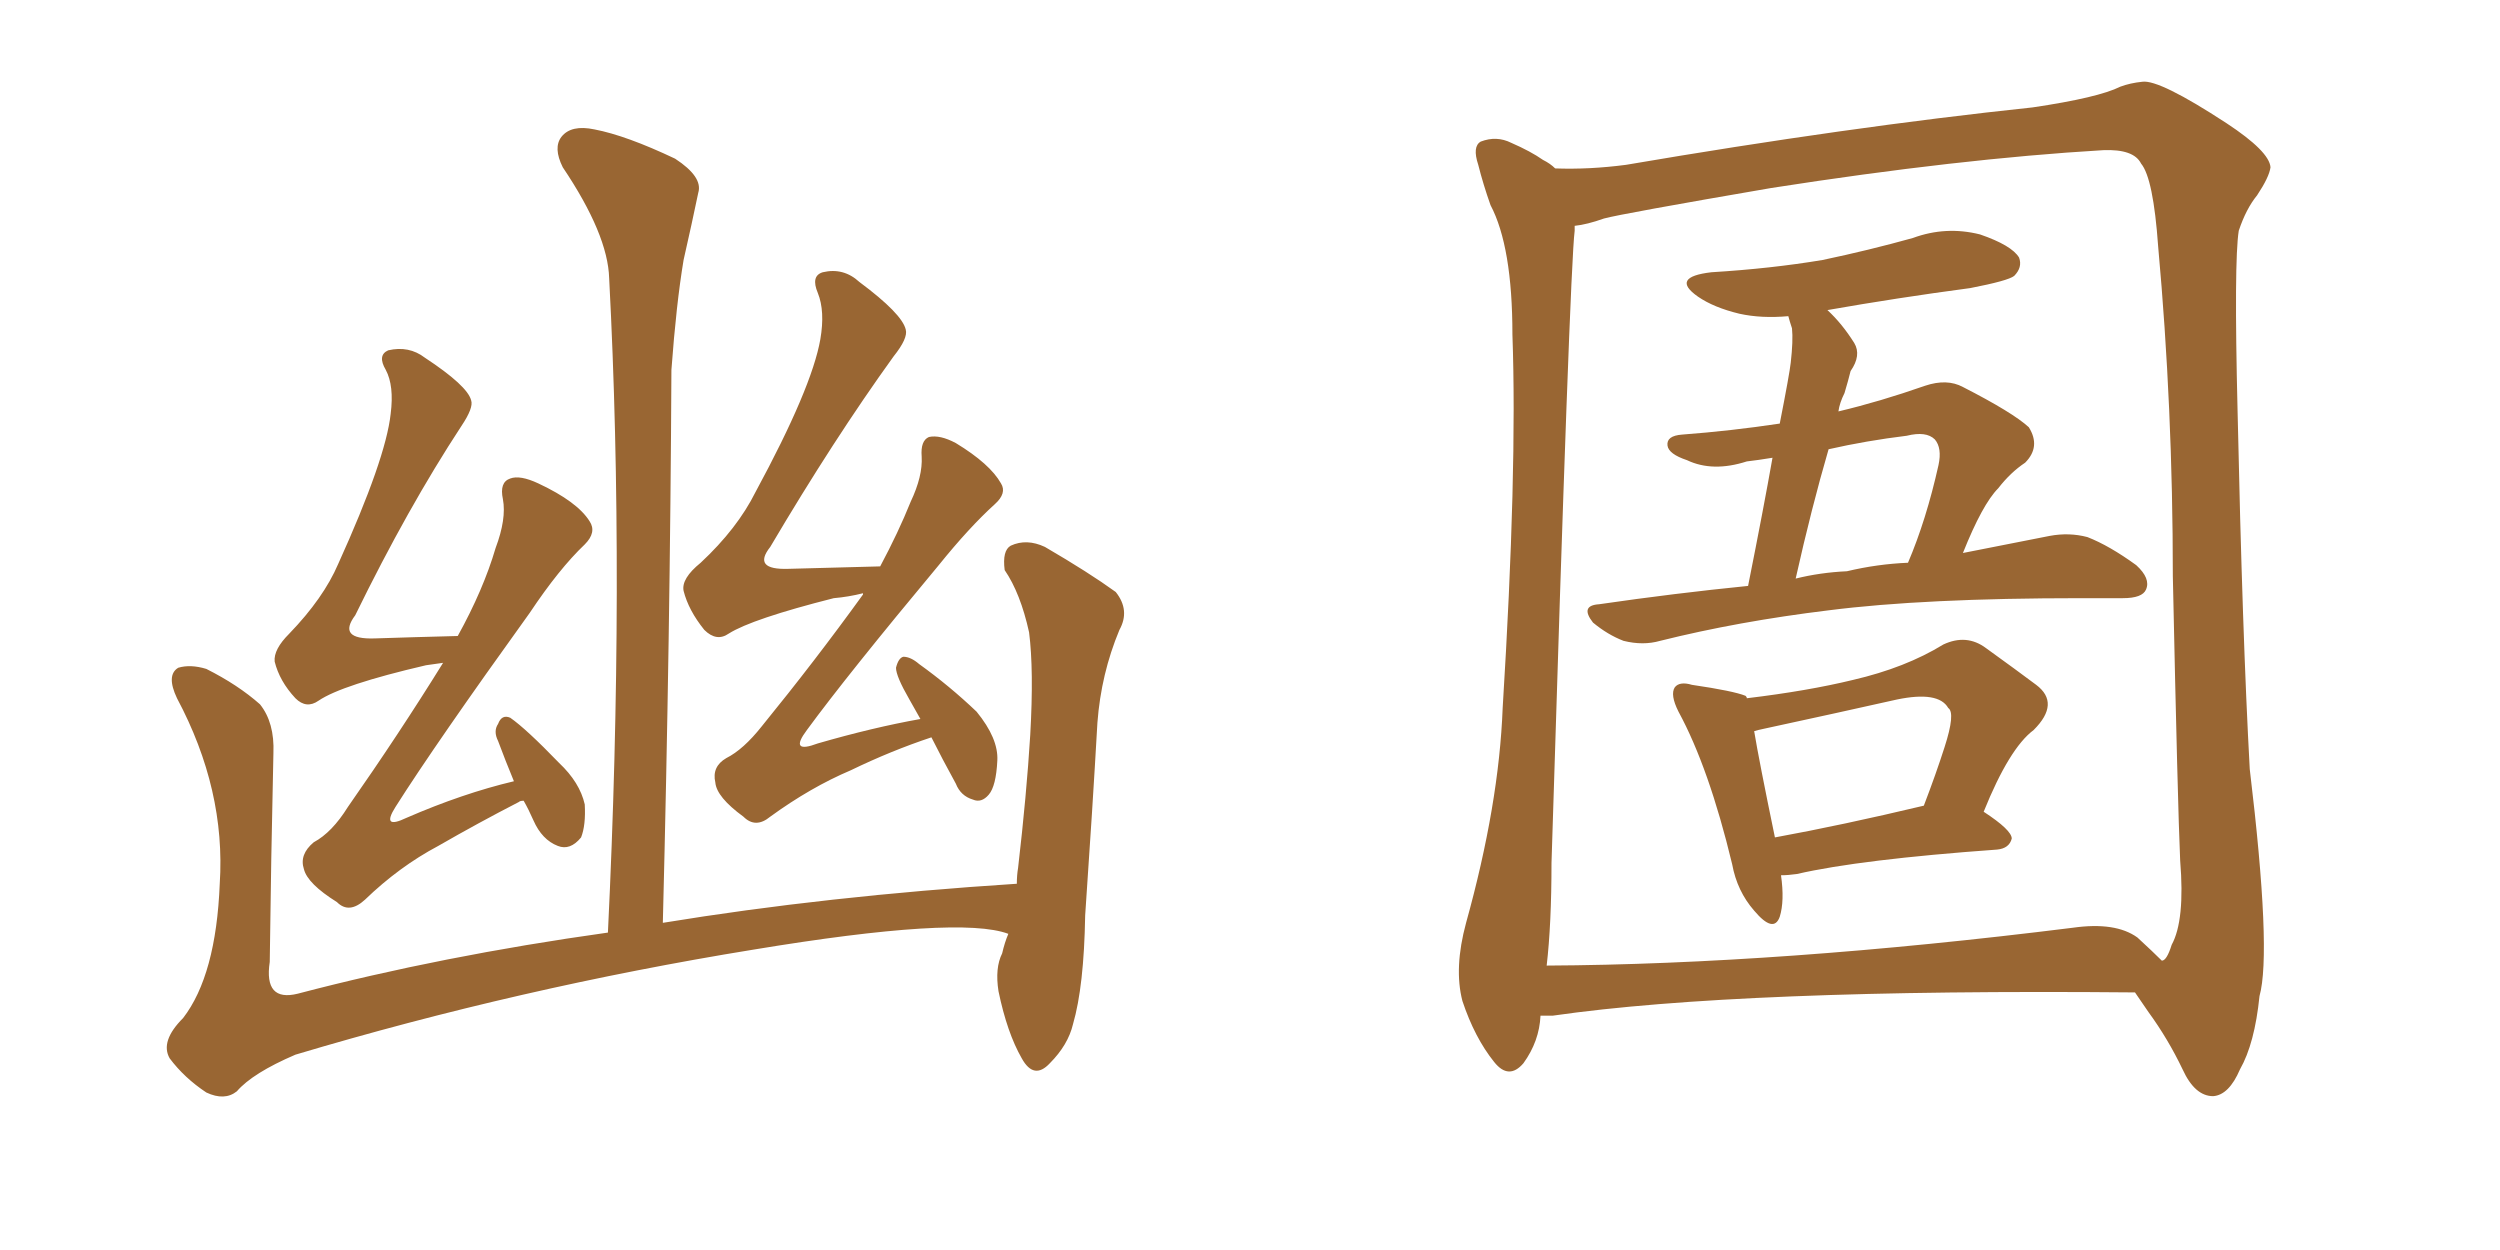 <svg xmlns="http://www.w3.org/2000/svg" xmlns:xlink="http://www.w3.org/1999/xlink" width="300" height="150"><path fill="#996633" padding="10" d="M62.84 96.09L62.84 96.09Q62.40 96.09 62.26 96.24L62.26 96.24Q57.42 98.73 52.59 101.51L52.59 101.51Q47.90 104.00 43.80 107.96L43.80 107.96Q41.89 109.72 40.43 108.25L40.43 108.25Q36.91 106.05 36.47 104.30L36.47 104.30Q35.89 102.54 37.65 101.07L37.65 101.07Q39.84 99.90 41.75 96.83L41.75 96.83Q47.90 88.04 53.17 79.54L53.17 79.54Q52.00 79.69 51.12 79.83L51.12 79.83Q41.02 82.18 38.23 84.08L38.23 84.08Q36.77 85.11 35.45 83.79L35.45 83.79Q33.54 81.74 32.96 79.39L32.96 79.39Q32.81 77.93 34.72 76.03L34.72 76.03Q38.82 71.78 40.58 67.68L40.58 67.68Q46.29 55.08 46.88 49.66L46.88 49.66Q47.31 46.29 46.29 44.38L46.29 44.38Q45.26 42.63 46.58 42.04L46.58 42.04Q49.07 41.46 50.98 42.92L50.98 42.92Q56.10 46.29 56.54 48.05L56.54 48.05Q56.84 48.93 55.37 51.12L55.37 51.12Q48.93 60.94 42.63 73.83L42.63 73.83Q40.43 76.76 44.97 76.61L44.97 76.61Q49.51 76.46 54.93 76.32L54.93 76.32Q58.01 70.75 59.47 65.77L59.47 65.77Q60.79 62.26 60.35 59.91L60.35 59.91Q59.91 57.86 61.23 57.42L61.23 57.42Q62.40 56.98 64.60 58.01L64.60 58.01Q69.29 60.21 70.75 62.55L70.75 62.55Q71.63 63.87 70.17 65.33L70.17 65.33Q67.09 68.26 63.57 73.54L63.57 73.54Q52.29 89.21 47.46 96.83L47.46 96.83Q45.70 99.61 48.78 98.14L48.78 98.14Q55.52 95.21 61.67 93.75L61.67 93.75Q60.64 91.26 59.77 88.92L59.77 88.92Q59.18 87.74 59.77 86.87L59.77 86.87Q60.21 85.69 61.23 86.13L61.23 86.13Q63.13 87.45 67.09 91.55L67.09 91.55Q69.58 93.90 70.17 96.53L70.17 96.53Q70.31 99.02 69.73 100.49L69.73 100.49Q68.41 102.10 66.94 101.51L66.94 101.51Q65.04 100.78 64.01 98.44L64.01 98.44Q63.43 97.12 62.84 96.09ZM111.77 88.48L111.77 88.48Q106.93 90.09 102.10 92.43L102.10 92.43Q97.27 94.48 92.43 98.00L92.43 98.00Q90.67 99.46 89.21 98.00L89.21 98.00Q85.99 95.65 85.84 93.90L85.84 93.90Q85.40 91.99 87.16 90.97L87.16 90.97Q89.21 89.94 91.41 87.16L91.41 87.16Q97.85 79.25 103.56 71.34L103.56 71.34Q103.56 71.19 103.56 71.19L103.56 71.19Q101.81 71.63 100.05 71.78L100.05 71.78Q90.23 74.27 87.45 76.03L87.45 76.03Q85.99 77.05 84.52 75.59L84.52 75.59Q82.62 73.24 82.03 70.90L82.03 70.90Q81.74 69.43 84.08 67.53L84.08 67.53Q88.48 63.43 90.67 59.03L90.67 59.03Q97.41 46.58 98.44 40.72L98.44 40.72Q99.02 37.35 98.14 35.16L98.14 35.16Q97.27 33.11 98.73 32.67L98.73 32.67Q101.22 32.08 103.13 33.84L103.13 33.84Q108.25 37.65 108.69 39.55L108.69 39.55Q108.98 40.58 107.23 42.77L107.23 42.77Q100.05 52.73 92.43 65.63L92.43 65.63Q90.23 68.41 94.63 68.26L94.63 68.26Q99.61 68.12 105.47 67.97L105.47 67.97Q105.47 67.97 105.62 67.97L105.62 67.97Q107.81 63.87 109.28 60.21L109.28 60.21Q110.74 57.13 110.60 54.79L110.60 54.79Q110.45 52.88 111.47 52.44L111.47 52.44Q112.79 52.15 114.70 53.17L114.70 53.17Q118.80 55.66 120.12 58.01L120.12 58.01Q120.85 59.18 119.38 60.50L119.38 60.50Q116.31 63.28 112.65 67.82L112.65 67.82Q101.66 81.01 96.83 87.60L96.83 87.60Q94.63 90.53 98.14 89.21L98.14 89.21Q104.74 87.30 110.45 86.28L110.45 86.28Q109.72 84.96 109.13 83.94L109.13 83.94Q107.52 81.15 107.52 80.13L107.52 80.13Q107.81 78.96 108.40 78.81L108.40 78.81Q109.28 78.81 110.30 79.69L110.30 79.69Q113.96 82.32 117.19 85.40L117.19 85.40Q119.82 88.62 119.68 91.26L119.68 91.26Q119.53 94.34 118.65 95.36L118.65 95.36Q117.77 96.39 116.75 95.95L116.75 95.95Q115.28 95.51 114.70 94.04L114.70 94.04Q113.09 91.11 111.77 88.48ZM121.00 112.06L121.00 112.06L121.00 112.06Q115.14 109.86 90.38 113.96L90.38 113.96Q62.40 118.51 35.45 126.56L35.45 126.56Q30.32 128.76 28.42 130.96L28.42 130.96Q26.95 132.13 24.76 131.10L24.76 131.10Q22.12 129.35 20.36 127.00L20.36 127.00Q19.19 124.95 21.97 122.17L21.97 122.17Q25.93 117.04 26.37 106.05L26.37 106.05Q27.10 94.78 21.24 83.79L21.24 83.79Q19.92 81.01 21.39 80.13L21.39 80.13Q22.85 79.69 24.76 80.27L24.76 80.27Q28.56 82.18 31.20 84.52L31.20 84.52Q32.96 86.72 32.81 90.38L32.81 90.38Q32.52 103.13 32.37 115.43L32.37 115.43Q31.64 120.26 35.74 119.24L35.74 119.24Q53.03 114.70 72.95 111.91L72.95 111.91Q75 69.58 73.10 33.40L73.10 33.40Q72.95 28.13 67.53 20.07L67.53 20.07Q66.36 17.72 67.38 16.41L67.38 16.41Q68.55 14.94 71.34 15.53L71.34 15.53Q75.15 16.26 81.01 19.04L81.01 19.04Q84.38 21.24 83.79 23.14L83.79 23.14Q83.06 26.66 82.03 31.20L82.03 31.20Q81.15 36.47 80.57 44.38L80.57 44.38Q80.42 76.03 79.54 110.74L79.54 110.74Q99.17 107.52 122.02 106.05L122.02 106.05Q122.02 105.03 122.17 104.15L122.17 104.15Q123.19 95.36 123.63 88.18L123.63 88.18Q124.07 80.42 123.49 75.88L123.49 75.88Q122.46 71.19 120.56 68.41L120.56 68.41Q120.26 66.06 121.29 65.48L121.29 65.48Q123.19 64.60 125.39 65.63L125.39 65.63Q130.66 68.70 133.89 71.04L133.89 71.04Q135.64 73.24 134.33 75.59L134.33 75.59Q132.13 80.86 131.69 86.72L131.69 86.72Q131.10 97.12 130.22 109.86L130.22 109.86Q130.08 118.36 128.76 122.90L128.76 122.90Q128.17 125.39 125.98 127.59L125.98 127.59Q124.07 129.64 122.61 127.00L122.61 127.00Q120.85 123.93 119.82 118.95L119.82 118.95Q119.38 116.16 120.26 114.40L120.26 114.40Q120.56 113.09 121.00 112.06ZM184.86 121.88L184.86 121.88Q184.72 124.95 182.81 127.59L182.81 127.59Q181.05 129.64 179.30 127.44L179.30 127.44Q176.95 124.51 175.49 120.12L175.49 120.12Q174.46 116.16 175.93 110.74L175.93 110.74Q179.88 96.53 180.32 84.96L180.32 84.96Q182.08 56.54 181.49 40.14L181.49 40.14Q181.49 29.59 178.86 24.61L178.86 24.61Q177.98 22.12 177.39 19.78L177.39 19.78Q176.66 17.58 177.69 16.99L177.69 16.99Q179.59 16.26 181.35 17.14L181.35 17.14Q183.69 18.16 185.16 19.19L185.16 19.19Q186.04 19.63 186.62 20.21L186.62 20.21Q190.72 20.36 195.12 19.78L195.12 19.78Q221.78 15.23 243.90 12.89L243.90 12.89Q251.81 11.72 254.44 10.40L254.44 10.40Q255.62 9.96 257.08 9.81L257.08 9.81Q259.13 9.52 267.19 14.79L267.19 14.79Q272.31 18.16 272.46 20.07L272.46 20.07Q272.31 21.24 270.85 23.44L270.85 23.44Q269.53 25.05 268.65 27.69L268.65 27.69Q268.07 31.35 268.51 49.37L268.51 49.37Q269.09 76.32 269.97 92.29L269.97 92.29Q272.61 114.26 271.14 119.53L271.14 119.53Q270.56 125.24 268.80 128.32L268.80 128.32Q267.48 131.40 265.58 131.54L265.58 131.54Q263.38 131.54 261.91 128.32L261.91 128.32Q260.16 124.66 257.81 121.44L257.81 121.44Q256.79 119.97 256.20 119.09L256.20 119.09Q208.74 118.65 186.33 121.88L186.33 121.88Q185.45 121.88 184.86 121.88ZM256.49 112.50L256.49 112.50Q258.40 114.26 259.42 115.28L259.42 115.28Q260.01 115.28 260.60 113.38L260.60 113.38Q262.21 110.45 261.62 103.27L261.62 103.27Q261.33 96.83 260.74 69.14L260.74 69.14Q260.74 48.93 258.98 29.59L258.98 29.59Q258.40 21.39 256.93 19.63L256.93 19.63Q256.05 17.87 252.39 18.02L252.39 18.02Q235.11 19.04 212.55 22.56L212.55 22.56Q194.68 25.63 192.48 26.22L192.48 26.22Q190.43 26.95 188.96 27.10L188.96 27.10Q188.96 27.25 188.96 27.69L188.96 27.69Q188.38 32.23 186.18 103.56L186.18 103.56Q186.18 110.89 185.60 115.87L185.60 115.87Q213.57 115.72 248.73 111.33L248.73 111.33Q253.86 110.60 256.49 112.50ZM209.77 70.31L209.77 70.31Q211.67 60.79 212.70 54.93L212.70 54.93Q210.94 55.22 209.62 55.37L209.62 55.37Q205.52 56.69 202.44 55.22L202.44 55.22Q200.24 54.49 200.10 53.47L200.10 53.47Q199.95 52.29 201.86 52.15L201.86 52.15Q207.71 51.71 213.57 50.83L213.57 50.83Q214.75 44.82 214.89 43.51L214.89 43.51Q215.19 40.87 215.04 39.40L215.04 39.40Q214.75 38.53 214.60 37.94L214.60 37.94Q211.38 38.23 208.74 37.65L208.74 37.65Q205.66 36.91 203.76 35.60L203.76 35.60Q200.39 33.25 205.37 32.67L205.37 32.67Q212.55 32.23 218.70 31.20L218.70 31.20Q224.27 30.03 229.54 28.56L229.54 28.56Q233.50 27.10 237.60 28.13L237.60 28.13Q241.41 29.44 242.29 30.91L242.29 30.91Q242.72 32.08 241.70 33.11L241.70 33.11Q240.97 33.69 236.43 34.57L236.43 34.57Q227.64 35.74 219.29 37.21L219.29 37.21Q221.04 38.82 222.51 41.16L222.51 41.16Q223.39 42.63 222.07 44.53L222.07 44.53Q221.78 45.70 221.34 47.17L221.34 47.17Q220.75 48.34 220.61 49.37L220.61 49.37Q225.59 48.19 231.01 46.29L231.01 46.29Q233.64 45.41 235.55 46.44L235.55 46.44Q241.55 49.51 243.46 51.27L243.46 51.27Q244.92 53.61 243.02 55.52L243.02 55.52Q241.26 56.69 239.79 58.59L239.79 58.59Q237.89 60.50 235.55 66.36L235.55 66.36Q241.41 65.19 245.95 64.31L245.95 64.31Q248.29 63.87 250.49 64.45L250.49 64.45Q253.13 65.48 256.35 67.82L256.35 67.82Q258.11 69.43 257.52 70.75L257.52 70.75Q257.08 71.78 254.74 71.78L254.74 71.78Q252.39 71.78 249.76 71.78L249.76 71.78Q230.86 71.78 219.43 73.24L219.43 73.24Q208.59 74.56 199.22 76.90L199.22 76.90Q197.17 77.49 194.82 76.90L194.82 76.90Q192.92 76.17 191.16 74.71L191.16 74.71Q189.55 72.66 191.89 72.51L191.89 72.51Q200.98 71.19 209.77 70.31ZM221.63 68.55L221.63 68.55Q225.29 67.68 228.96 67.53L228.96 67.53Q231.15 62.40 232.62 55.81L232.62 55.81Q233.06 53.76 232.18 52.73L232.18 52.73Q231.15 51.71 228.81 52.29L228.81 52.29Q223.97 52.88 219.43 53.91L219.43 53.91Q217.38 60.94 215.48 69.43L215.48 69.43Q218.41 68.70 221.63 68.55ZM213.72 105.03L213.72 105.03Q214.16 108.11 213.57 110.01L213.57 110.01Q212.84 112.06 210.50 109.28L210.50 109.28Q208.45 106.93 207.86 103.71L207.86 103.71Q205.08 92.14 201.42 85.40L201.42 85.40Q200.39 83.35 200.98 82.47L200.98 82.47Q201.56 81.74 203.03 82.18L203.03 82.18Q208.01 82.91 209.47 83.50L209.47 83.50Q209.62 83.64 209.62 83.79L209.62 83.79Q216.94 82.91 222.36 81.59L222.36 81.59Q228.66 80.13 233.20 77.34L233.20 77.34Q235.99 76.03 238.33 77.78L238.33 77.78Q241.99 80.42 244.34 82.18L244.34 82.18Q247.27 84.38 244.04 87.60L244.04 87.60Q241.11 89.79 238.04 97.41L238.04 97.41Q241.41 99.61 241.41 100.63L241.41 100.63Q241.11 101.81 239.65 101.95L239.65 101.95Q223.24 103.13 215.63 104.88L215.63 104.88Q214.60 105.03 213.72 105.03ZM212.99 100.49L212.99 100.49L212.99 100.49Q221.04 99.02 230.86 96.68L230.86 96.68Q232.32 92.87 233.35 89.65L233.35 89.65Q234.67 85.55 233.79 84.96L233.79 84.96Q232.62 82.91 227.64 83.94L227.64 83.94Q220.46 85.55 211.67 87.45L211.67 87.45Q210.94 87.60 210.50 87.74L210.50 87.74Q211.08 91.26 212.99 100.49Z"/></svg>
